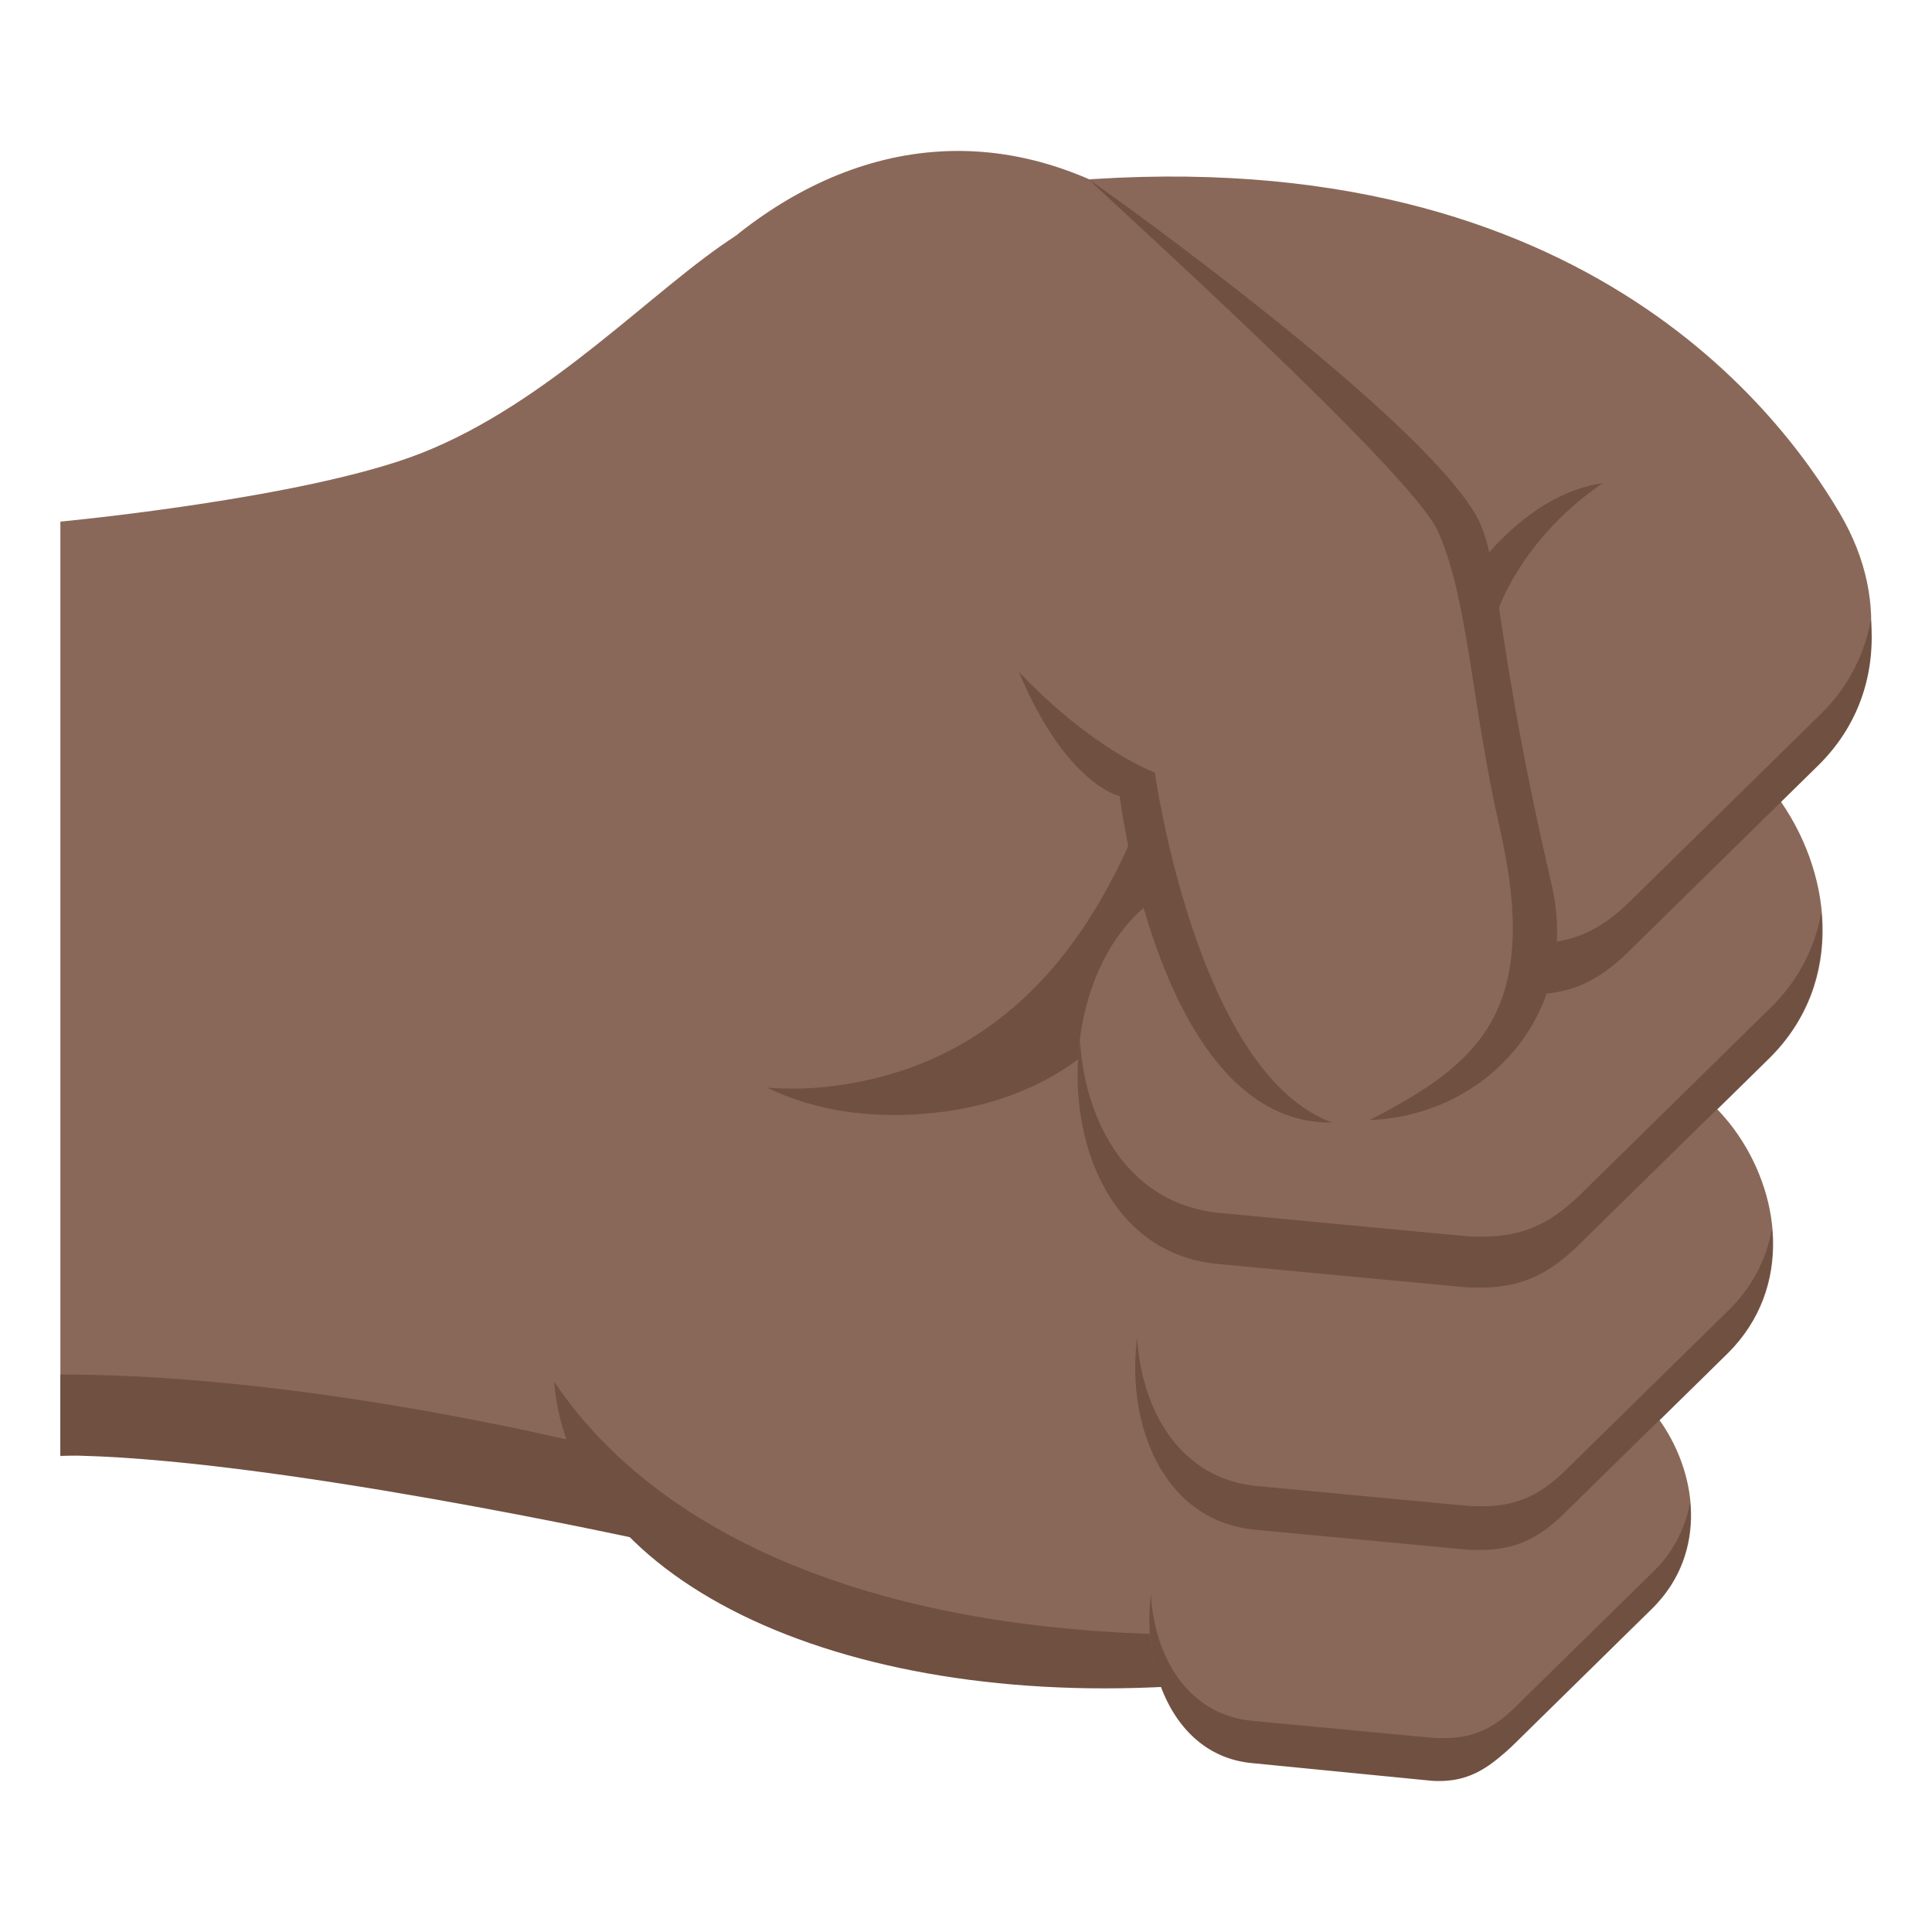 <svg xmlns="http://www.w3.org/2000/svg" width="64" height="64" viewBox="0 0 64 64"><path fill="#8A6859" d="M24.375 7.811c-2.705 1.729-6.158 5.529-10.434 7.206C10.115 16.517 2 17.279 2 17.279v30.956s14.785-.98 19.578 2.861l2.797-43.285z"/><path fill="#705041" d="M21.316 48.303S11.107 45.532 2 45.532v2.682c6.648 0 19.578 2.861 19.578 2.861l-.262-2.772z"/><path fill="#8A6859" d="M46.129 14.138S39.6 7.681 36.695 6.227c-10.574-5.294-20.246 7.599-19.9 18.546.199 6.348 1.082 15.875 2.486 21.991 2.084 9.041 14.859 9.297 20.543 8.73l6.305-41.356z"/><path fill="#705041" d="M39.807 54.152c-10.865 0-18.074-3.344-21.451-8.385.543 6.75 9.84 10.982 21.451 10.029v-1.644z"/><path fill="#8A6859" d="M33.773 6.155c18.055-2.128 25.131 7.385 27.17 10.844 1.807 3.064 1.072 6.091-.701 7.966-1.982 2.095-12.205 4.757-12.205 4.757S27.014 6.952 33.773 6.155z"/><path fill="#705041" d="M27.037 36.033c6.881-.563 9.473-6.043 10.566-8.509l.93 3.954s-1.695 5.172-8.422 5.448c-1.67.068-3.258-.199-4.697-.893.535.035 1.076.043 1.623 0z"/><path fill="#8A6859" d="M49.445 46.176l-3.184 3.123-4.18-.393c-4.93-.436-5.527 8.895-.6 9.332l5.936.557c1.107.059 1.857-.133 2.793-1.068l4.529-4.449c3.745-3.714-1.551-10.815-5.294-7.102z"/><path fill="#705041" d="M54.779 52.051l-4.529 4.445c-.934.939-1.686 1.131-2.791 1.072l-5.938-.559c-2.176-.191-3.271-2.121-3.395-4.178-.314 2.449.754 5.344 3.367 5.576l5.959.586c1.105.059 1.811-.332 2.744-1.268l4.529-4.447c1.02-1.01 1.365-2.273 1.258-3.5a4.2 4.2 0 0 1-1.204 2.273z"/><path fill="#8A6859" d="M50.994 36.471l-3.746 3.68-4.922-.463c-5.805-.514-6.51 10.473-.705 10.984l6.988.66c1.303.066 2.188-.158 3.287-1.262l5.336-5.236c4.407-4.373-1.83-12.735-6.238-8.363z"/><path fill="#705041" d="M57.277 43.389l-5.334 5.236c-1.1 1.104-1.984 1.328-3.287 1.262l-6.988-.658c-2.564-.227-3.854-2.5-3.998-4.918-.371 2.883.859 6.092 3.936 6.365l6.99.658c1.303.066 2.186-.158 3.285-1.262l5.334-5.236c1.201-1.191 1.607-2.678 1.48-4.121a4.94 4.94 0 0 1-1.418 2.674z"/><path fill="#8A6859" d="M51.334 25.286l-4.375 4.296-5.748-.542c-6.779-.599-7.602 12.234-.824 12.832l8.164.768c1.52.078 2.551-.184 3.838-1.471l6.229-6.117c5.148-5.107-2.136-14.873-7.284-9.766z"/><path fill="#705041" d="M58.672 33.363l-6.229 6.117c-1.285 1.287-2.318 1.551-3.84 1.473l-8.162-.77c-2.994-.264-4.5-2.918-4.668-5.746-.434 3.369 1.004 7.119 4.596 7.436l8.162.768c1.521.078 2.553-.184 3.84-1.473l6.229-6.115c1.402-1.389 1.877-3.125 1.73-4.813a5.802 5.802 0 0 1-1.658 3.123z"/><g fill="#705041"><path d="M49.627 20.212s.77-2.372 3.467-4.205c-2.58.356-4.352 3.039-4.352 3.039l.885 1.166zM60.318 23.651l-6.23 6.117c-1.285 1.289-2.316 1.549-3.838 1.472l-.072 1.689c1.52.079 2.553-.185 3.84-1.474l6.229-6.115c1.4-1.39 1.877-3.124 1.729-4.813a5.801 5.801 0 0 1-1.658 3.124z"/></g><g><path fill="#8A6859" d="M33.207 21.643l5.082 3.815 1.092 6.923c1.324 8.15 12.893 5.121 11.568-3.03l-1.65-9.752c-.348-1.812-.529-2.992-2.045-4.104l-7.234-5.432c-6.026-4.469-12.838 7.108-6.813 11.58z"/><path fill="#705041" d="M45.377 37.102c3.9-.146 7.004-3.574 6.02-7.809-1.957-8.414-1.678-10.84-2.527-12.269C46.846 13.62 36.791 6.438 36.072 5.943c.344.385 10.66 9.646 11.564 11.663.998 2.221 1.113 5.746 2.045 9.826 1.399 6.123-.743 7.818-4.304 9.67zM38.254 25.591s-2.002-.713-4.504-3.334c1.574 3.752 3.342 4.116 3.342 4.116s1.311 10.902 7.039 10.812c-4.488-1.632-5.877-11.594-5.877-11.594z"/></g></svg>